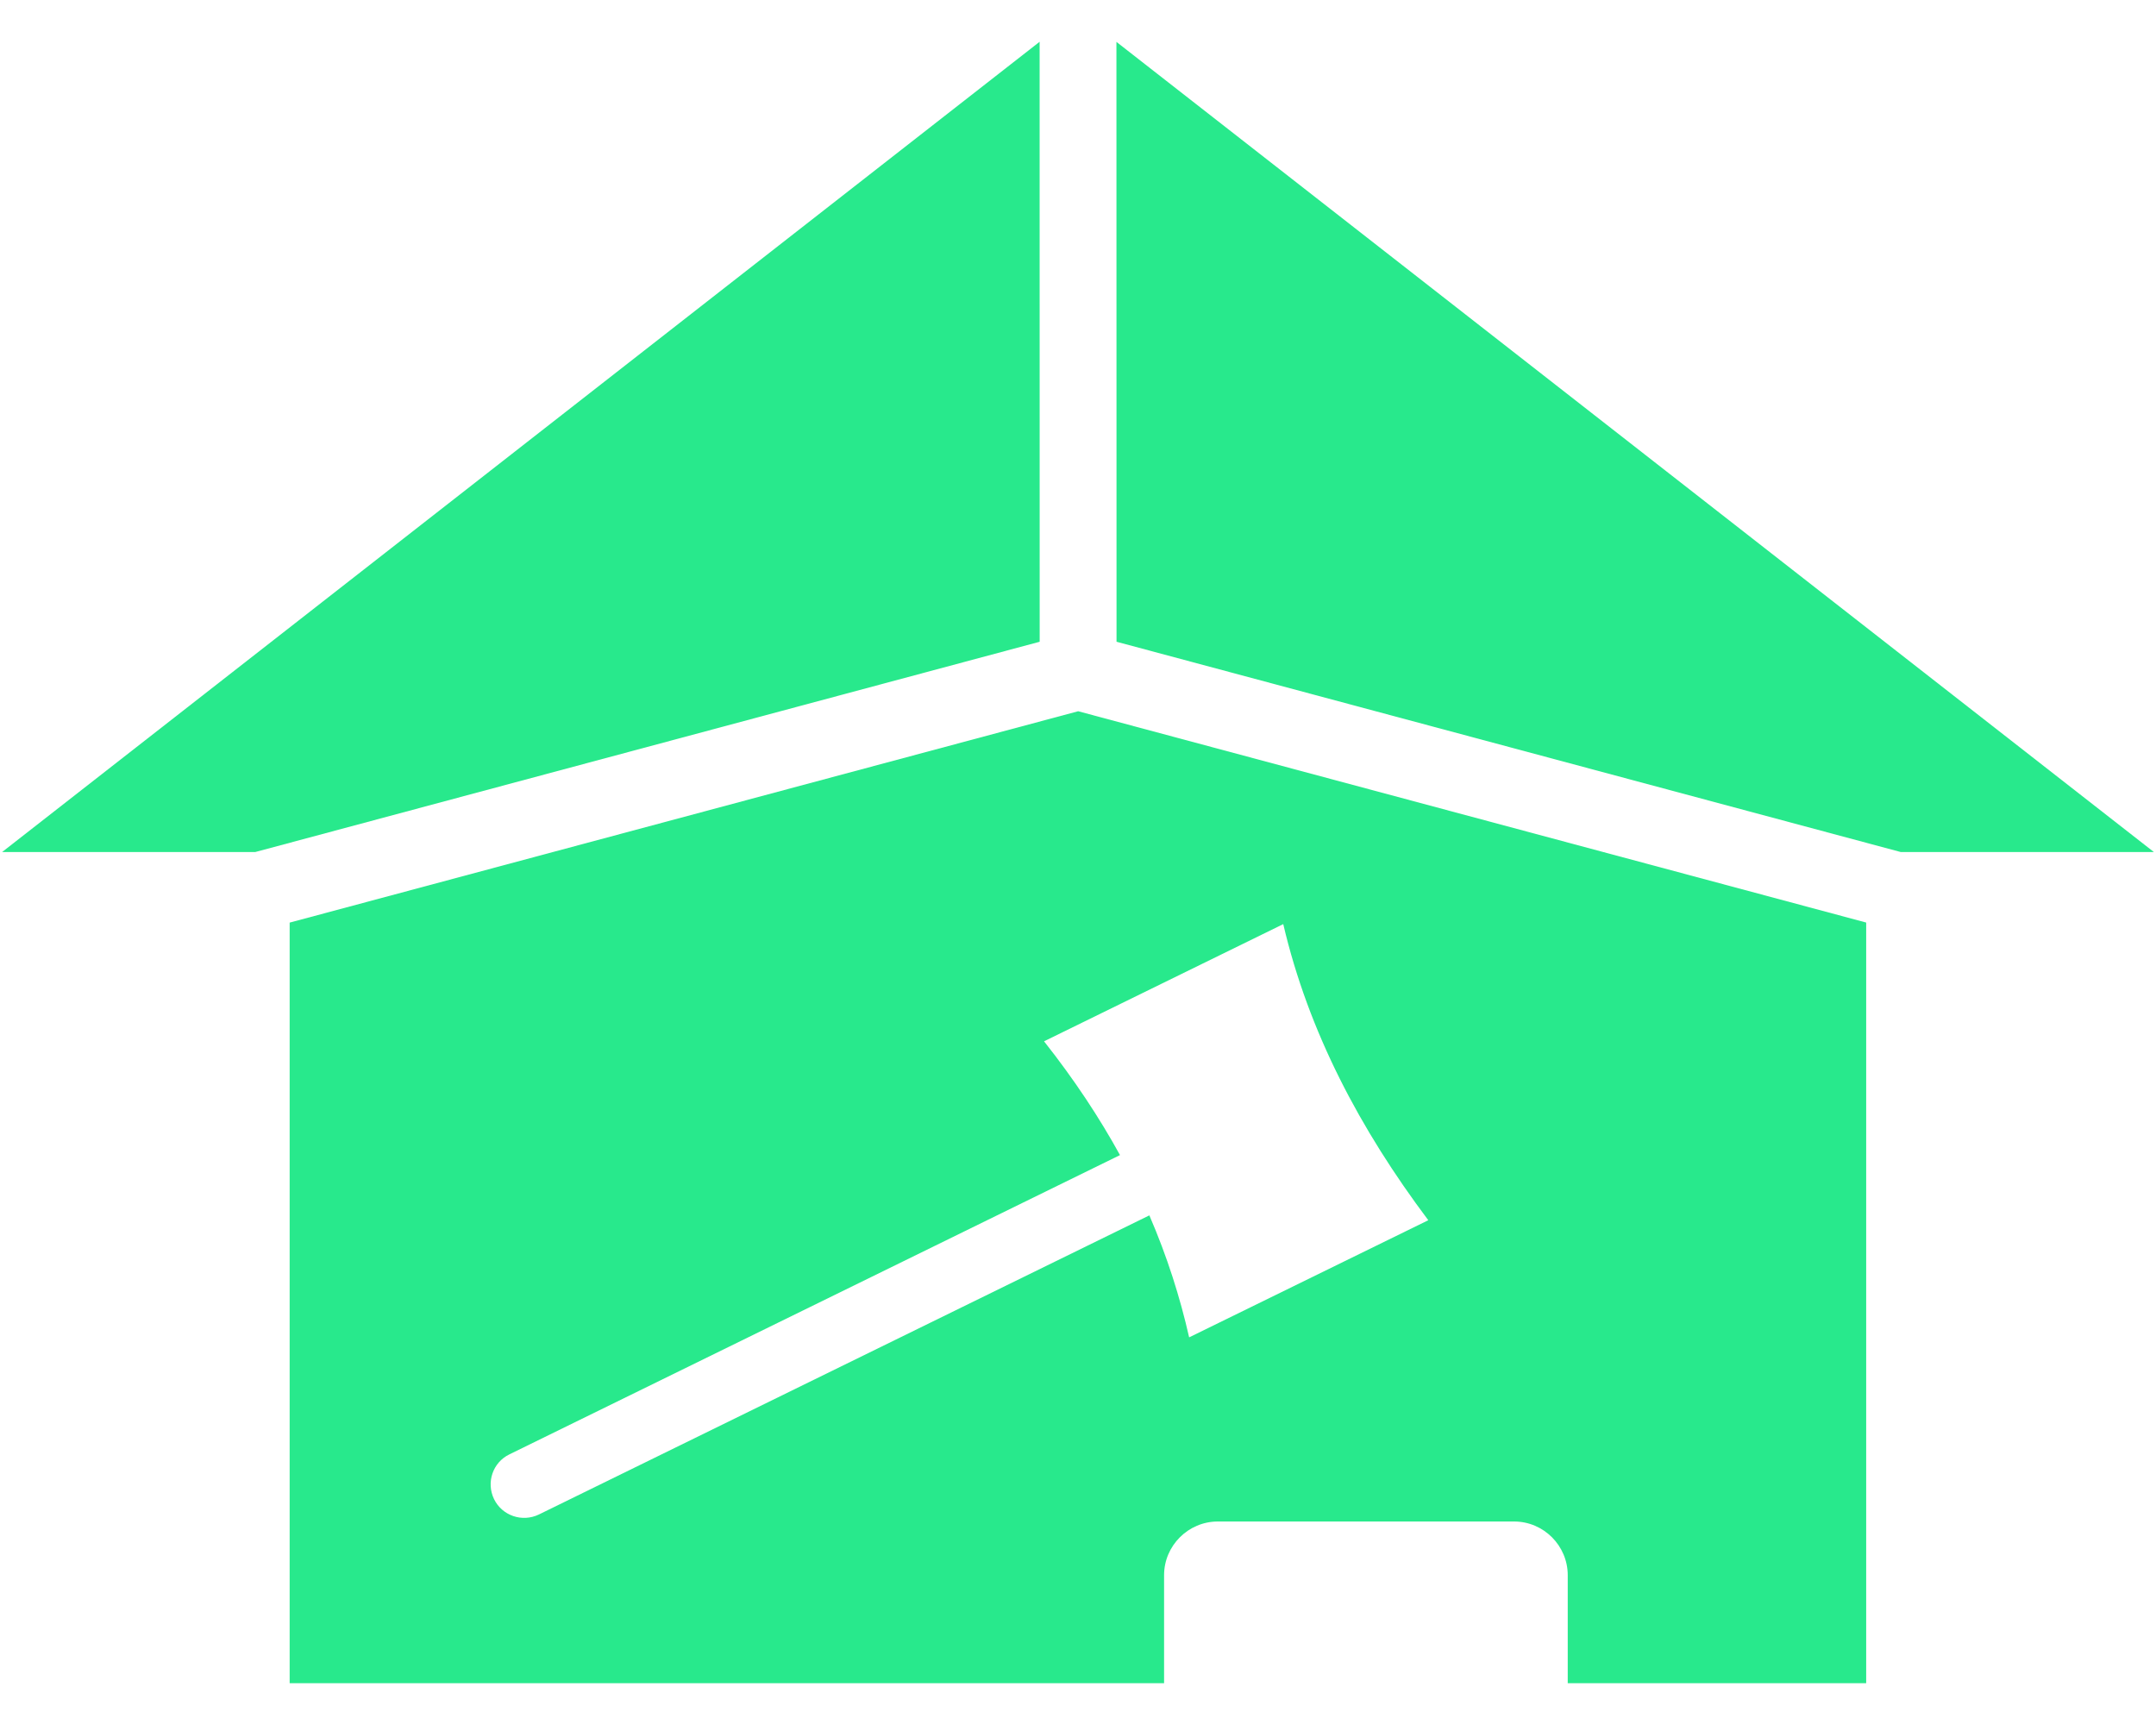 <svg xmlns="http://www.w3.org/2000/svg" width="40" height="32" viewBox="0 0 40 32" fill="none"><path fill-rule="evenodd" clip-rule="evenodd" d="M5.374 17.115V31.224H21.597V29.221C21.597 28.673 22.046 28.225 22.594 28.225H28.091C28.639 28.225 29.086 28.674 29.086 29.221V31.224H34.623V17.114L20.003 13.194L5.374 17.115ZM26.499 22.636L22.062 24.809C21.893 24.065 21.655 23.312 21.324 22.546L9.998 28.095C9.688 28.245 9.316 28.117 9.166 27.81C9.016 27.5 9.142 27.128 9.452 26.979L20.779 21.428C20.4 20.738 19.937 20.035 19.37 19.317L23.808 17.143C24.277 19.145 25.235 20.953 26.499 22.636ZM39.961 15.806H35.265L20.715 11.905L20.713 0.777L39.961 15.806ZM19.289 11.905L4.735 15.806H0.039L19.288 0.775L19.289 11.905Z" fill="#28E98C"></path></svg>